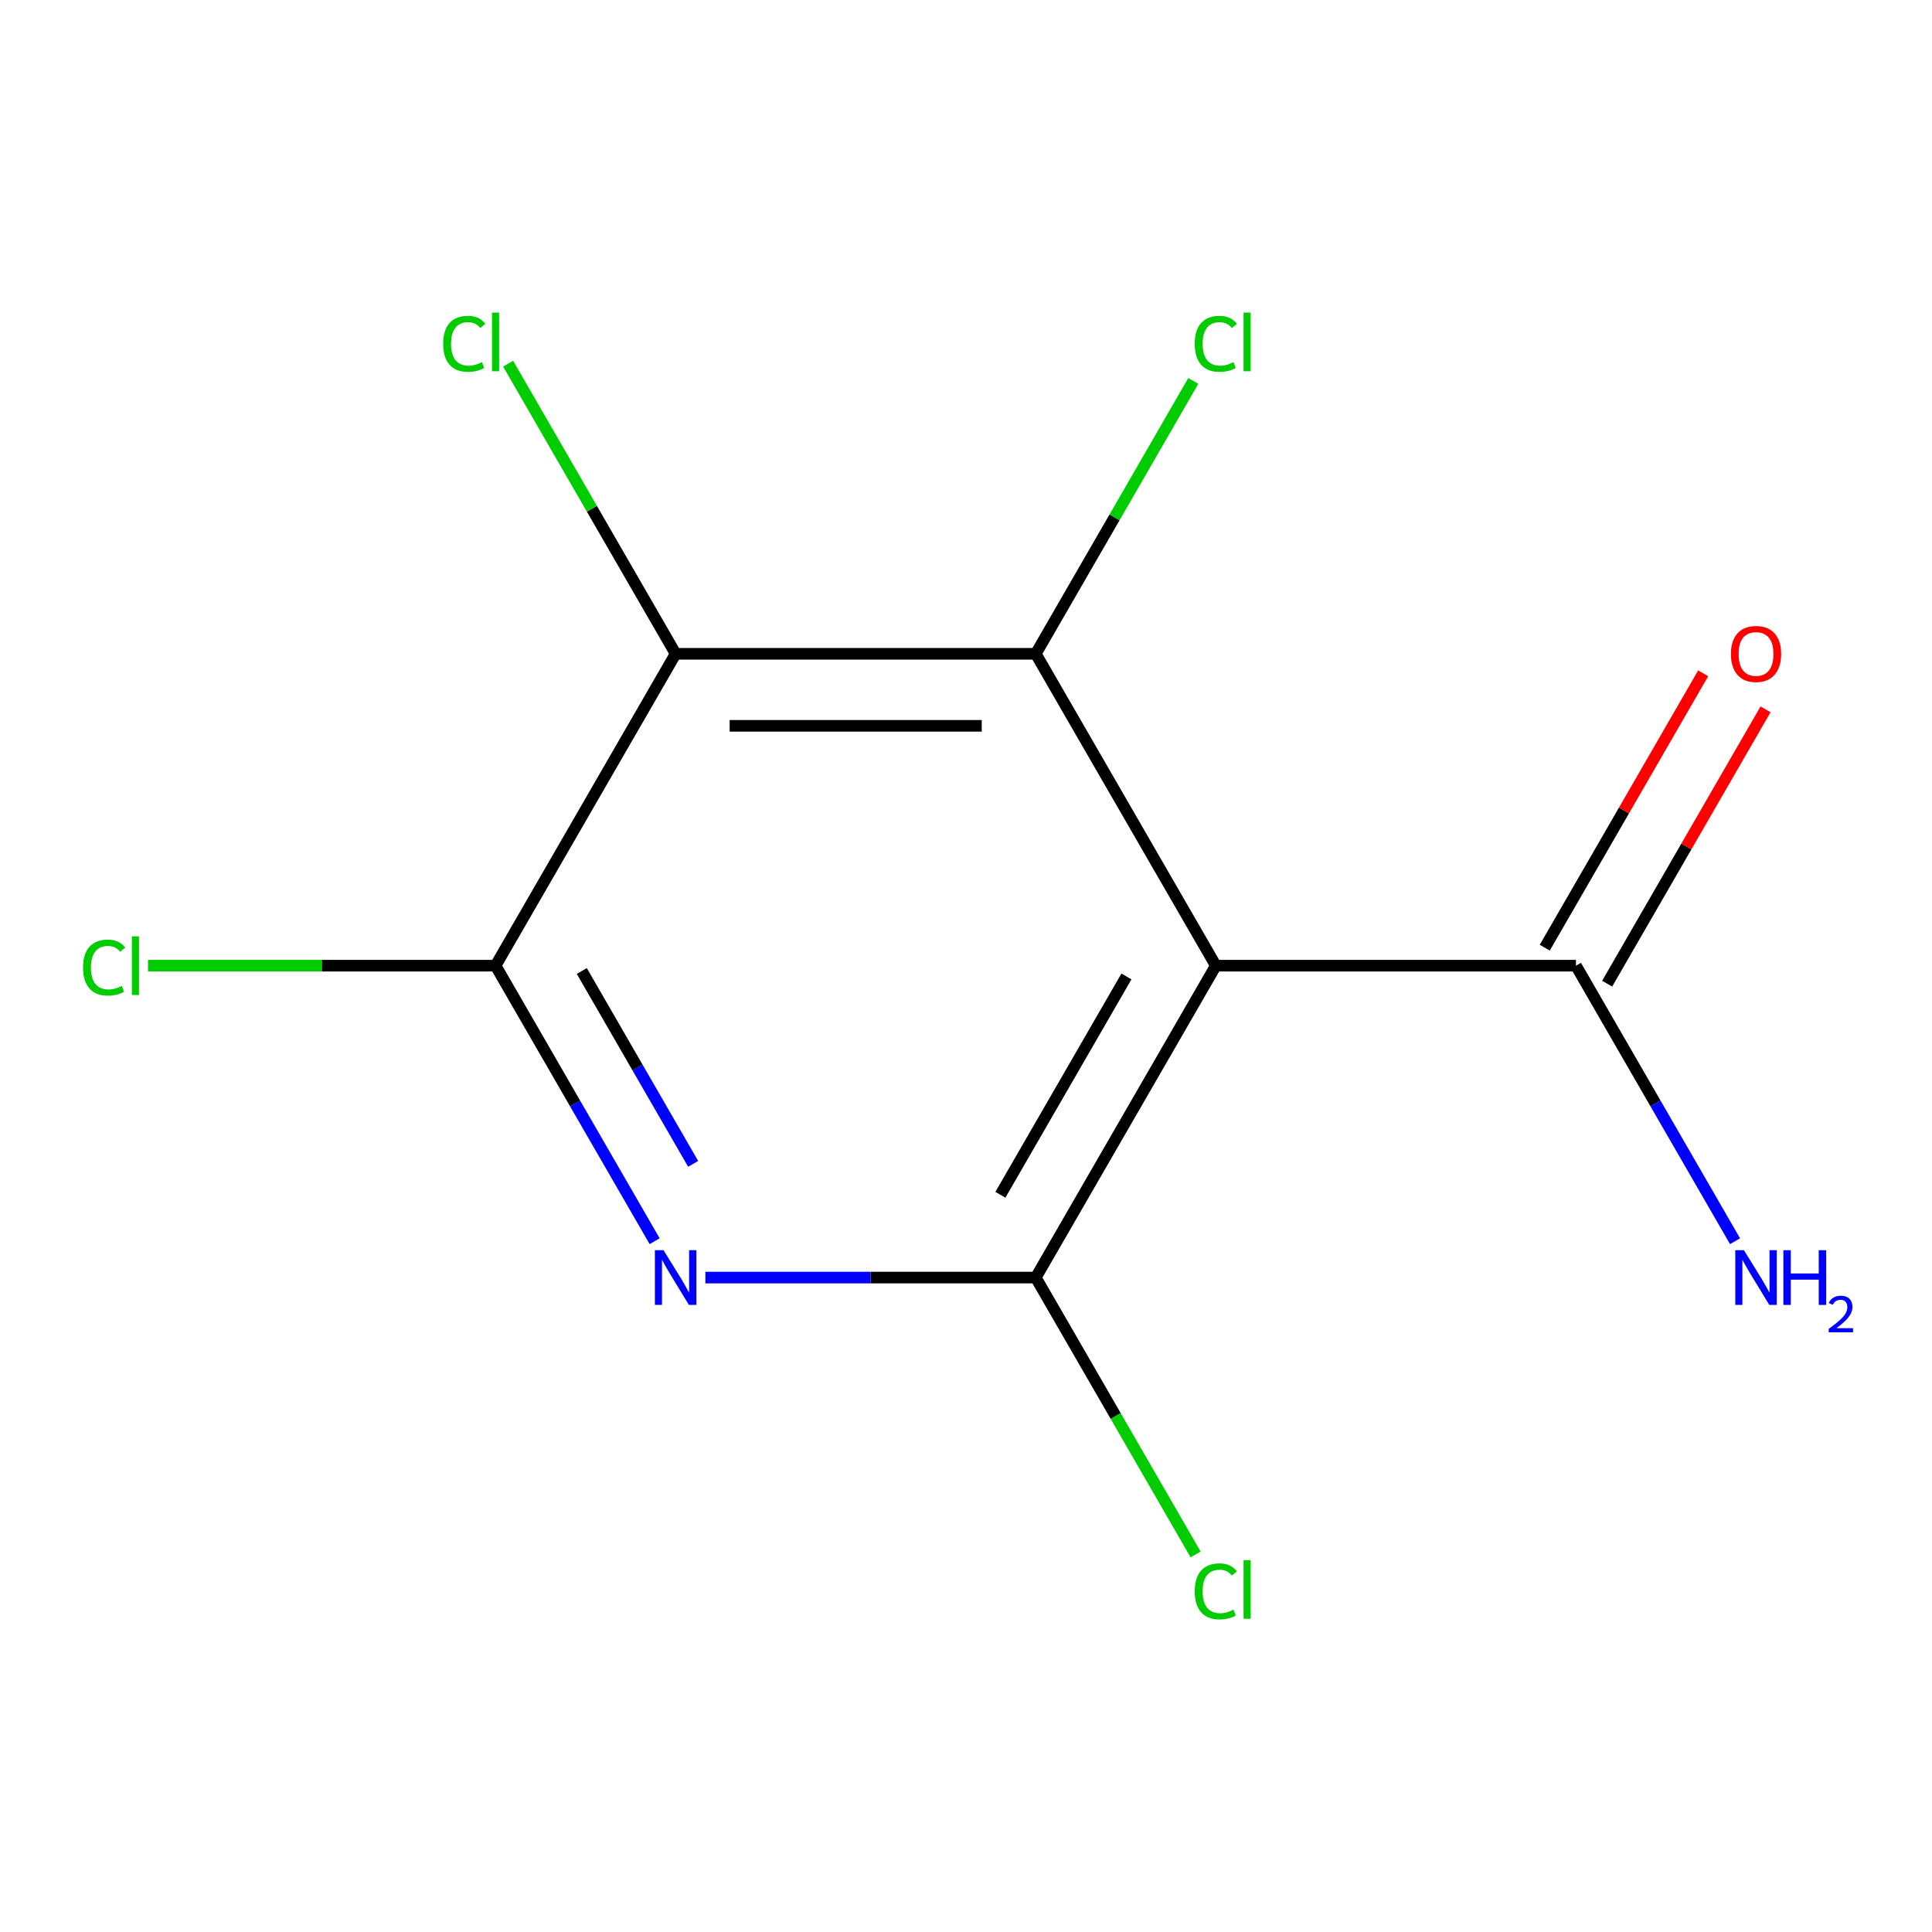 <?xml version='1.0' encoding='iso-8859-1'?>
<svg version='1.1' baseProfile='full'
              xmlns='http://www.w3.org/2000/svg'
                      xmlns:rdkit='http://www.rdkit.org/xml'
                      xmlns:xlink='http://www.w3.org/1999/xlink'
                  xml:space='preserve'
width='1000px' height='1000px' viewBox='0 0 1000 1000'>
<!-- END OF HEADER -->
<rect style='opacity:1.0;fill:#FFFFFF;stroke:none' width='1000' height='1000' x='0' y='0'> </rect>
<path class='bond-0' d='M 629.311,499.836 L 536.109,661.267' style='fill:none;fill-rule:evenodd;stroke:#000000;stroke-width:6px;stroke-linecap:butt;stroke-linejoin:miter;stroke-opacity:1' />
<path class='bond-0' d='M 583.044,505.411 L 517.803,618.412' style='fill:none;fill-rule:evenodd;stroke:#000000;stroke-width:6px;stroke-linecap:butt;stroke-linejoin:miter;stroke-opacity:1' />
<path class='bond-2' d='M 629.311,499.836 L 536.109,338.406' style='fill:none;fill-rule:evenodd;stroke:#000000;stroke-width:6px;stroke-linecap:butt;stroke-linejoin:miter;stroke-opacity:1' />
<path class='bond-5' d='M 629.311,499.836 L 815.715,499.836' style='fill:none;fill-rule:evenodd;stroke:#000000;stroke-width:6px;stroke-linecap:butt;stroke-linejoin:miter;stroke-opacity:1' />
<path class='bond-1' d='M 536.109,661.267 L 450.607,661.267' style='fill:none;fill-rule:evenodd;stroke:#000000;stroke-width:6px;stroke-linecap:butt;stroke-linejoin:miter;stroke-opacity:1' />
<path class='bond-1' d='M 450.607,661.267 L 365.105,661.267' style='fill:none;fill-rule:evenodd;stroke:#0000FF;stroke-width:6px;stroke-linecap:butt;stroke-linejoin:miter;stroke-opacity:1' />
<path class='bond-8' d='M 536.109,661.267 L 577.479,732.922' style='fill:none;fill-rule:evenodd;stroke:#000000;stroke-width:6px;stroke-linecap:butt;stroke-linejoin:miter;stroke-opacity:1' />
<path class='bond-8' d='M 577.479,732.922 L 618.849,804.578' style='fill:none;fill-rule:evenodd;stroke:#00CC00;stroke-width:6px;stroke-linecap:butt;stroke-linejoin:miter;stroke-opacity:1' />
<path class='bond-12' d='M 338.839,642.447 L 297.671,571.142' style='fill:none;fill-rule:evenodd;stroke:#0000FF;stroke-width:6px;stroke-linecap:butt;stroke-linejoin:miter;stroke-opacity:1' />
<path class='bond-12' d='M 297.671,571.142 L 256.503,499.836' style='fill:none;fill-rule:evenodd;stroke:#000000;stroke-width:6px;stroke-linecap:butt;stroke-linejoin:miter;stroke-opacity:1' />
<path class='bond-12' d='M 358.775,602.415 L 329.957,552.501' style='fill:none;fill-rule:evenodd;stroke:#0000FF;stroke-width:6px;stroke-linecap:butt;stroke-linejoin:miter;stroke-opacity:1' />
<path class='bond-12' d='M 329.957,552.501 L 301.139,502.588' style='fill:none;fill-rule:evenodd;stroke:#000000;stroke-width:6px;stroke-linecap:butt;stroke-linejoin:miter;stroke-opacity:1' />
<path class='bond-3' d='M 536.109,338.406 L 349.705,338.406' style='fill:none;fill-rule:evenodd;stroke:#000000;stroke-width:6px;stroke-linecap:butt;stroke-linejoin:miter;stroke-opacity:1' />
<path class='bond-3' d='M 508.148,375.687 L 377.665,375.687' style='fill:none;fill-rule:evenodd;stroke:#000000;stroke-width:6px;stroke-linecap:butt;stroke-linejoin:miter;stroke-opacity:1' />
<path class='bond-9' d='M 536.109,338.406 L 576.879,267.79' style='fill:none;fill-rule:evenodd;stroke:#000000;stroke-width:6px;stroke-linecap:butt;stroke-linejoin:miter;stroke-opacity:1' />
<path class='bond-9' d='M 576.879,267.79 L 617.648,197.175' style='fill:none;fill-rule:evenodd;stroke:#00CC00;stroke-width:6px;stroke-linecap:butt;stroke-linejoin:miter;stroke-opacity:1' />
<path class='bond-4' d='M 349.705,338.406 L 256.503,499.836' style='fill:none;fill-rule:evenodd;stroke:#000000;stroke-width:6px;stroke-linecap:butt;stroke-linejoin:miter;stroke-opacity:1' />
<path class='bond-7' d='M 349.705,338.406 L 306.354,263.32' style='fill:none;fill-rule:evenodd;stroke:#000000;stroke-width:6px;stroke-linecap:butt;stroke-linejoin:miter;stroke-opacity:1' />
<path class='bond-7' d='M 306.354,263.32 L 263.003,188.234' style='fill:none;fill-rule:evenodd;stroke:#00CC00;stroke-width:6px;stroke-linecap:butt;stroke-linejoin:miter;stroke-opacity:1' />
<path class='bond-10' d='M 256.503,499.836 L 166.551,499.836' style='fill:none;fill-rule:evenodd;stroke:#000000;stroke-width:6px;stroke-linecap:butt;stroke-linejoin:miter;stroke-opacity:1' />
<path class='bond-10' d='M 166.551,499.836 L 76.599,499.836' style='fill:none;fill-rule:evenodd;stroke:#00CC00;stroke-width:6px;stroke-linecap:butt;stroke-linejoin:miter;stroke-opacity:1' />
<path class='bond-6' d='M 831.858,509.157 L 872.853,438.151' style='fill:none;fill-rule:evenodd;stroke:#000000;stroke-width:6px;stroke-linecap:butt;stroke-linejoin:miter;stroke-opacity:1' />
<path class='bond-6' d='M 872.853,438.151 L 913.848,367.146' style='fill:none;fill-rule:evenodd;stroke:#FF0000;stroke-width:6px;stroke-linecap:butt;stroke-linejoin:miter;stroke-opacity:1' />
<path class='bond-6' d='M 799.572,490.516 L 840.567,419.511' style='fill:none;fill-rule:evenodd;stroke:#000000;stroke-width:6px;stroke-linecap:butt;stroke-linejoin:miter;stroke-opacity:1' />
<path class='bond-6' d='M 840.567,419.511 L 881.562,348.506' style='fill:none;fill-rule:evenodd;stroke:#FF0000;stroke-width:6px;stroke-linecap:butt;stroke-linejoin:miter;stroke-opacity:1' />
<path class='bond-11' d='M 815.715,499.836 L 856.883,571.142' style='fill:none;fill-rule:evenodd;stroke:#000000;stroke-width:6px;stroke-linecap:butt;stroke-linejoin:miter;stroke-opacity:1' />
<path class='bond-11' d='M 856.883,571.142 L 898.051,642.447' style='fill:none;fill-rule:evenodd;stroke:#0000FF;stroke-width:6px;stroke-linecap:butt;stroke-linejoin:miter;stroke-opacity:1' />
<path  class='atom-2' d='M 343.445 647.107
L 352.725 662.107
Q 353.645 663.587, 355.125 666.267
Q 356.605 668.947, 356.685 669.107
L 356.685 647.107
L 360.445 647.107
L 360.445 675.427
L 356.565 675.427
L 346.605 659.027
Q 345.445 657.107, 344.205 654.907
Q 343.005 652.707, 342.645 652.027
L 342.645 675.427
L 338.965 675.427
L 338.965 647.107
L 343.445 647.107
' fill='#0000FF'/>
<path  class='atom-7' d='M 895.917 338.486
Q 895.917 331.686, 899.277 327.886
Q 902.637 324.086, 908.917 324.086
Q 915.197 324.086, 918.557 327.886
Q 921.917 331.686, 921.917 338.486
Q 921.917 345.366, 918.517 349.286
Q 915.117 353.166, 908.917 353.166
Q 902.677 353.166, 899.277 349.286
Q 895.917 345.406, 895.917 338.486
M 908.917 349.966
Q 913.237 349.966, 915.557 347.086
Q 917.917 344.166, 917.917 338.486
Q 917.917 332.926, 915.557 330.126
Q 913.237 327.286, 908.917 327.286
Q 904.597 327.286, 902.237 330.086
Q 899.917 332.886, 899.917 338.486
Q 899.917 344.206, 902.237 347.086
Q 904.597 349.966, 908.917 349.966
' fill='#FF0000'/>
<path  class='atom-8' d='M 229.383 177.955
Q 229.383 170.915, 232.663 167.235
Q 235.983 163.515, 242.263 163.515
Q 248.103 163.515, 251.223 167.635
L 248.583 169.795
Q 246.303 166.795, 242.263 166.795
Q 237.983 166.795, 235.703 169.675
Q 233.463 172.515, 233.463 177.955
Q 233.463 183.555, 235.783 186.435
Q 238.143 189.315, 242.703 189.315
Q 245.823 189.315, 249.463 187.435
L 250.583 190.435
Q 249.103 191.395, 246.863 191.955
Q 244.623 192.515, 242.143 192.515
Q 235.983 192.515, 232.663 188.755
Q 229.383 184.995, 229.383 177.955
' fill='#00CC00'/>
<path  class='atom-8' d='M 254.663 161.795
L 258.343 161.795
L 258.343 192.155
L 254.663 192.155
L 254.663 161.795
' fill='#00CC00'/>
<path  class='atom-9' d='M 618.391 823.678
Q 618.391 816.638, 621.671 812.958
Q 624.991 809.238, 631.271 809.238
Q 637.111 809.238, 640.231 813.358
L 637.591 815.518
Q 635.311 812.518, 631.271 812.518
Q 626.991 812.518, 624.711 815.398
Q 622.471 818.238, 622.471 823.678
Q 622.471 829.278, 624.791 832.158
Q 627.151 835.038, 631.711 835.038
Q 634.831 835.038, 638.471 833.158
L 639.591 836.158
Q 638.111 837.118, 635.871 837.678
Q 633.631 838.238, 631.151 838.238
Q 624.991 838.238, 621.671 834.478
Q 618.391 830.718, 618.391 823.678
' fill='#00CC00'/>
<path  class='atom-9' d='M 643.671 807.518
L 647.351 807.518
L 647.351 837.878
L 643.671 837.878
L 643.671 807.518
' fill='#00CC00'/>
<path  class='atom-10' d='M 618.391 177.955
Q 618.391 170.915, 621.671 167.235
Q 624.991 163.515, 631.271 163.515
Q 637.111 163.515, 640.231 167.635
L 637.591 169.795
Q 635.311 166.795, 631.271 166.795
Q 626.991 166.795, 624.711 169.675
Q 622.471 172.515, 622.471 177.955
Q 622.471 183.555, 624.791 186.435
Q 627.151 189.315, 631.711 189.315
Q 634.831 189.315, 638.471 187.435
L 639.591 190.435
Q 638.111 191.395, 635.871 191.955
Q 633.631 192.515, 631.151 192.515
Q 624.991 192.515, 621.671 188.755
Q 618.391 184.995, 618.391 177.955
' fill='#00CC00'/>
<path  class='atom-10' d='M 643.671 161.795
L 647.351 161.795
L 647.351 192.155
L 643.671 192.155
L 643.671 161.795
' fill='#00CC00'/>
<path  class='atom-11' d='M 42.979 500.816
Q 42.979 493.776, 46.259 490.096
Q 49.579 486.376, 55.859 486.376
Q 61.699 486.376, 64.819 490.496
L 62.179 492.656
Q 59.899 489.656, 55.859 489.656
Q 51.579 489.656, 49.299 492.536
Q 47.059 495.376, 47.059 500.816
Q 47.059 506.416, 49.379 509.296
Q 51.739 512.176, 56.299 512.176
Q 59.419 512.176, 63.059 510.296
L 64.179 513.296
Q 62.699 514.256, 60.459 514.816
Q 58.219 515.376, 55.739 515.376
Q 49.579 515.376, 46.259 511.616
Q 42.979 507.856, 42.979 500.816
' fill='#00CC00'/>
<path  class='atom-11' d='M 68.259 484.656
L 71.939 484.656
L 71.939 515.016
L 68.259 515.016
L 68.259 484.656
' fill='#00CC00'/>
<path  class='atom-12' d='M 902.657 647.107
L 911.937 662.107
Q 912.857 663.587, 914.337 666.267
Q 915.817 668.947, 915.897 669.107
L 915.897 647.107
L 919.657 647.107
L 919.657 675.427
L 915.777 675.427
L 905.817 659.027
Q 904.657 657.107, 903.417 654.907
Q 902.217 652.707, 901.857 652.027
L 901.857 675.427
L 898.177 675.427
L 898.177 647.107
L 902.657 647.107
' fill='#0000FF'/>
<path  class='atom-12' d='M 923.057 647.107
L 926.897 647.107
L 926.897 659.147
L 941.377 659.147
L 941.377 647.107
L 945.217 647.107
L 945.217 675.427
L 941.377 675.427
L 941.377 662.347
L 926.897 662.347
L 926.897 675.427
L 923.057 675.427
L 923.057 647.107
' fill='#0000FF'/>
<path  class='atom-12' d='M 946.59 674.434
Q 947.276 672.665, 948.913 671.688
Q 950.55 670.685, 952.82 670.685
Q 955.645 670.685, 957.229 672.216
Q 958.813 673.747, 958.813 676.466
Q 958.813 679.238, 956.754 681.826
Q 954.721 684.413, 950.497 687.475
L 959.13 687.475
L 959.13 689.587
L 946.537 689.587
L 946.537 687.818
Q 950.022 685.337, 952.081 683.489
Q 954.167 681.641, 955.17 679.978
Q 956.173 678.314, 956.173 676.598
Q 956.173 674.803, 955.275 673.8
Q 954.378 672.797, 952.82 672.797
Q 951.315 672.797, 950.312 673.404
Q 949.309 674.011, 948.596 675.358
L 946.59 674.434
' fill='#0000FF'/>
</svg>
